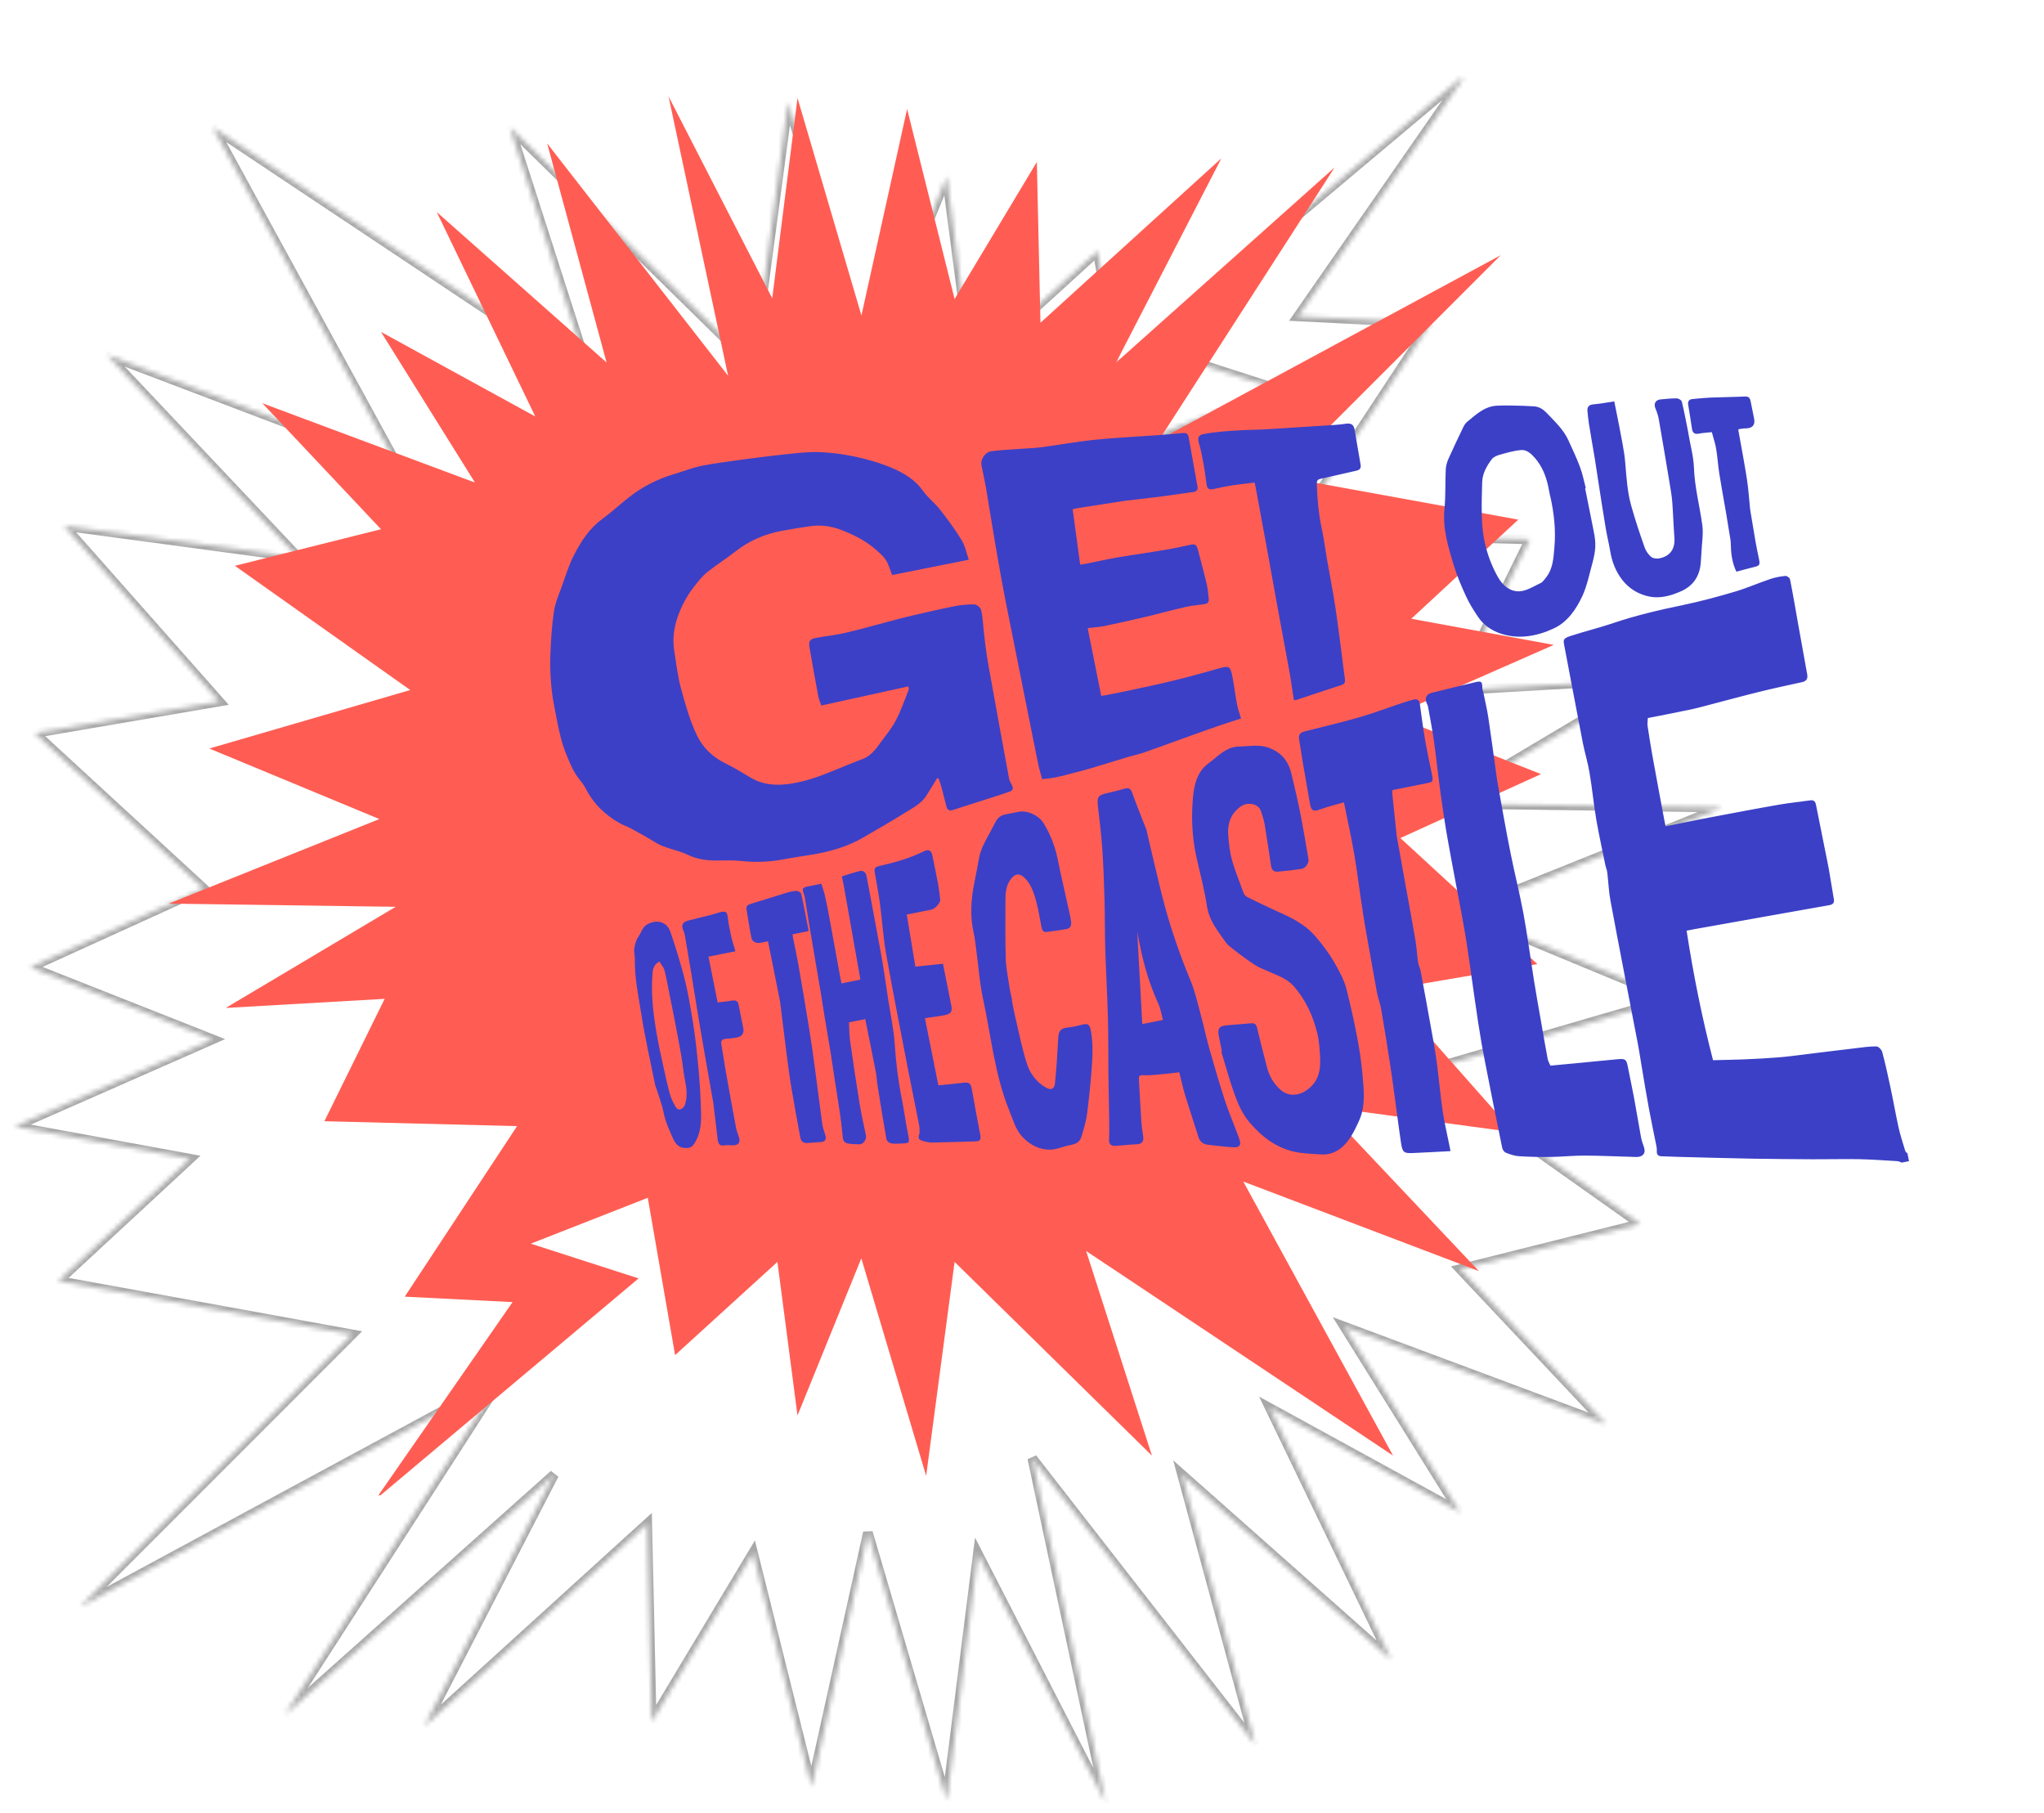 <?xml version="1.0" encoding="UTF-8"?>
<svg width="424px" height="376px" viewBox="0 0 424 376" version="1.1" xmlns="http://www.w3.org/2000/svg" xmlns:xlink="http://www.w3.org/1999/xlink">
    <!-- Generator: Sketch 55.2 (78181) - https://sketchapp.com -->
    <title>clubs-landing-feature-2</title>
    <desc>Created with Sketch.</desc>
    <defs>
        <polygon id="path-1" points="211.132 286.433 226.354 357.841 199.845 306.229 193.382 357.435 177.036 301.842 165.359 354.625 153.213 306.057 132.184 341.09 131.263 299.984 85.006 342.011 111.936 289.806 56.046 339.685 100.898 270.088 13.551 317.267 70.065 260.737 9.086 249.652 36.438 224.315 -6.10352e-05 217.633 41.105 199.554 3.278 184.598 39.232 168.253 4.199 136.03 42.511 129.489 10.272 93.052 58.856 99.593 19.155 57.55 79.401 80.437 41.105 10.372 119.585 62.687 102.756 10.372 153.213 59.892 160.488 5.205 177.068 60.813 193.382 20.645 198.518 59.892 224.683 36.069 231.669 76.286 261.574 64.56 234.019 55.677 300.01 0.24 300.541 0.24 266.242 49.62 293.812 51.009 265.094 94.606 314.357 95.862 298.948 127.147 339.585 124.821 296.138 150.674 354.151 151.486 300.306 173.108 343.785 191.14 292.407 206.096 337.244 237.85 299.885 247.201 330.218 279.408 275.858 259.129 299.885 297.643 260.434 276.02 285.631 328.288 242.2 289.821 257.39 345.82"></polygon>
    </defs>
    <g id="clubs-landing-feature-2" stroke="none" stroke-width="1" fill="none" fill-rule="evenodd">
        <g id="Group" opacity="0.5" transform="translate(3, 16)">
            <g id="Clipped">
                <mask id="mask-2" fill="white">
                    <use xlink:href="#path-1"></use>
                </mask>
                <g id="Path"></g>
                <path d="M226.354,357.841 L225.464,358.298 L227.332,357.633 L226.354,357.841 Z M211.132,286.433 L211.921,285.819 L210.154,286.642 L211.132,286.433 Z M199.845,306.229 L200.735,305.772 L199.258,302.897 L198.853,306.104 L199.845,306.229 Z M193.382,357.435 L192.422,357.717 L194.374,357.561 L193.382,357.435 Z M177.036,301.842 L177.996,301.56 L176.06,301.626 L177.036,301.842 Z M165.359,354.625 L164.389,354.868 L166.335,354.841 L165.359,354.625 Z M153.213,306.057 L154.183,305.815 L153.598,303.474 L152.356,305.543 L153.213,306.057 Z M132.184,341.09 L131.184,341.112 L131.262,344.569 L133.041,341.605 L132.184,341.09 Z M131.263,299.984 L132.263,299.962 L132.214,297.77 L130.591,299.244 L131.263,299.984 Z M85.006,342.011 L84.117,341.553 L85.678,342.751 L85.006,342.011 Z M111.936,289.806 L112.824,290.264 L111.27,289.059 L111.936,289.806 Z M56.046,339.685 L55.205,339.143 L56.712,340.431 L56.046,339.685 Z M100.898,270.088 L101.739,270.63 L100.423,269.208 L100.898,270.088 Z M13.551,317.267 L12.844,316.56 L14.026,318.146 L13.551,317.267 Z M70.065,260.737 L70.772,261.444 L72.122,260.094 L70.244,259.753 L70.065,260.737 Z M9.086,249.652 L8.406,248.919 L6.939,250.278 L8.907,250.636 L9.086,249.652 Z M36.438,224.315 L37.117,225.048 L38.582,223.691 L36.618,223.331 L36.438,224.315 Z M-6.10352e-05,217.633 L-0.403,216.717 L-3.385,218.029 L-0.18,218.616 L-6.10352e-05,217.633 Z M41.105,199.554 L41.508,200.47 L43.701,199.505 L41.473,198.624 L41.105,199.554 Z M3.278,184.598 L2.865,183.688 L0.721,184.663 L2.911,185.528 L3.278,184.598 Z M39.232,168.253 L39.646,169.163 L41.02,168.539 L39.909,167.517 L39.232,168.253 Z M4.199,136.03 L4.031,135.045 L2.023,135.388 L3.523,136.766 L4.199,136.03 Z M42.511,129.489 L42.679,130.475 L44.45,130.172 L43.26,128.827 L42.511,129.489 Z M10.272,93.052 L10.406,92.06 L7.743,91.702 L9.523,93.714 L10.272,93.052 Z M58.856,99.593 L58.723,100.584 L61.523,100.961 L59.583,98.906 L58.856,99.593 Z M19.155,57.55 L19.511,56.616 L18.428,58.237 L19.155,57.55 Z M79.401,80.437 L79.046,81.372 L81.577,82.334 L80.278,79.958 L79.401,80.437 Z M41.105,10.372 L41.66,9.54 L40.228,10.852 L41.105,10.372 Z M119.585,62.687 L119.031,63.519 L121.415,65.108 L120.537,62.381 L119.585,62.687 Z M102.756,10.372 L103.457,9.658 L101.804,10.678 L102.756,10.372 Z M153.213,59.892 L152.513,60.606 L153.94,62.007 L154.204,60.024 L153.213,59.892 Z M160.488,5.205 L161.446,4.919 L159.497,5.073 L160.488,5.205 Z M177.068,60.813 L176.109,61.099 L176.923,63.828 L177.994,61.19 L177.068,60.813 Z M193.382,20.645 L194.373,20.515 L193.882,16.757 L192.455,20.268 L193.382,20.645 Z M198.518,59.892 L197.527,60.022 L197.775,61.921 L199.191,60.632 L198.518,59.892 Z M224.683,36.069 L225.669,35.898 L225.357,34.103 L224.01,35.329 L224.683,36.069 Z M231.669,76.286 L230.683,76.457 L230.893,77.664 L232.034,77.217 L231.669,76.286 Z M261.574,64.56 L261.939,65.491 L264.548,64.468 L261.881,63.608 L261.574,64.56 Z M234.019,55.677 L233.376,54.911 L231.992,56.074 L233.713,56.629 L234.019,55.677 Z M300.01,0.24 L300.01,-0.76 L299.646,-0.76 L299.367,-0.526 L300.01,0.24 Z M300.541,0.24 L301.362,0.811 L302.453,-0.76 L300.541,-0.76 L300.541,0.24 Z M266.242,49.62 L265.421,49.049 L264.394,50.528 L266.192,50.619 L266.242,49.62 Z M293.812,51.009 L294.647,51.559 L295.61,50.099 L293.863,50.011 L293.812,51.009 Z M265.094,94.606 L264.259,94.055 L263.268,95.559 L265.068,95.605 L265.094,94.606 Z M314.357,95.862 L315.254,96.303 L315.944,94.902 L314.382,94.862 L314.357,95.862 Z M298.948,127.147 L298.051,126.706 L297.293,128.244 L299.005,128.146 L298.948,127.147 Z M339.585,124.821 L340.097,125.681 L339.528,123.823 L339.585,124.821 Z M296.138,150.674 L295.627,149.815 L292.585,151.625 L296.124,151.674 L296.138,150.674 Z M354.151,151.486 L354.524,152.414 L354.165,150.486 L354.151,151.486 Z M300.306,173.108 L299.934,172.18 L297.66,173.093 L299.923,174.032 L300.306,173.108 Z M343.785,191.14 L344.064,192.1 L346.794,191.305 L344.168,190.216 L343.785,191.14 Z M292.407,206.096 L292.127,205.136 L290.138,205.715 L291.829,206.912 L292.407,206.096 Z M337.244,237.85 L337.486,238.82 L339.597,238.292 L337.822,237.034 L337.244,237.85 Z M299.885,247.201 L299.642,246.231 L297.988,246.645 L299.157,247.887 L299.885,247.201 Z M330.218,279.408 L329.869,280.345 L330.946,278.723 L330.218,279.408 Z M275.858,259.129 L276.208,258.192 L273.455,257.164 L275.01,259.658 L275.858,259.129 Z M299.885,297.643 L299.404,298.52 L302.757,300.357 L300.733,297.113 L299.885,297.643 Z M260.434,276.02 L260.915,275.144 L258.178,273.644 L259.533,276.455 L260.434,276.02 Z M285.631,328.288 L284.968,329.037 L286.532,327.854 L285.631,328.288 Z M242.2,289.821 L242.863,289.073 L240.359,286.855 L241.235,290.083 L242.2,289.821 Z M257.39,345.82 L256.601,346.435 L258.355,345.559 L257.39,345.82 Z M227.332,357.633 L212.11,286.225 L210.154,286.642 L225.376,358.05 L227.332,357.633 Z M198.956,306.686 L225.464,358.298 L227.243,357.384 L200.735,305.772 L198.956,306.686 Z M194.374,357.561 L200.837,306.354 L198.853,306.104 L192.39,357.31 L194.374,357.561 Z M176.077,302.124 L192.422,357.717 L194.341,357.153 L177.996,301.56 L176.077,302.124 Z M166.335,354.841 L178.013,302.058 L176.06,301.626 L164.383,354.409 L166.335,354.841 Z M152.243,306.3 L164.389,354.868 L166.329,354.383 L154.183,305.815 L152.243,306.3 Z M133.041,341.605 L154.07,306.572 L152.356,305.543 L131.327,340.575 L133.041,341.605 Z M130.263,300.007 L131.184,341.112 L133.184,341.068 L132.263,299.962 L130.263,300.007 Z M85.678,342.751 L131.935,300.725 L130.591,299.244 L84.333,341.271 L85.678,342.751 Z M111.047,289.347 L84.117,341.553 L85.894,342.47 L112.824,290.264 L111.047,289.347 Z M56.712,340.431 L112.602,290.552 L111.27,289.059 L55.38,338.939 L56.712,340.431 Z M100.058,269.546 L55.205,339.143 L56.886,340.227 L101.739,270.63 L100.058,269.546 Z M14.026,318.146 L101.374,270.968 L100.423,269.208 L13.076,316.387 L14.026,318.146 Z M69.358,260.03 L12.844,316.56 L14.258,317.974 L70.772,261.444 L69.358,260.03 Z M8.907,250.636 L69.886,261.721 L70.244,259.753 L9.265,248.668 L8.907,250.636 Z M35.758,223.581 L8.406,248.919 L9.766,250.386 L37.117,225.048 L35.758,223.581 Z M-0.18,218.616 L36.257,225.298 L36.618,223.331 L0.18,216.649 L-0.18,218.616 Z M40.703,198.639 L-0.403,216.717 L0.403,218.548 L41.508,200.47 L40.703,198.639 Z M2.911,185.528 L40.738,200.484 L41.473,198.624 L3.646,183.668 L2.911,185.528 Z M38.818,167.343 L2.865,183.688 L3.692,185.509 L39.646,169.163 L38.818,167.343 Z M3.523,136.766 L38.555,168.989 L39.909,167.517 L4.876,135.294 L3.523,136.766 Z M42.342,128.503 L4.031,135.045 L4.368,137.016 L42.679,130.475 L42.342,128.503 Z M9.523,93.714 L41.762,130.152 L43.26,128.827 L11.021,92.389 L9.523,93.714 Z M58.989,98.602 L10.406,92.06 L10.139,94.043 L58.723,100.584 L58.989,98.602 Z M18.428,58.237 L58.129,100.279 L59.583,98.906 L19.883,56.864 L18.428,58.237 Z M79.756,79.502 L19.511,56.616 L18.8,58.485 L79.046,81.372 L79.756,79.502 Z M40.228,10.852 L78.523,80.917 L80.278,79.958 L41.983,9.892 L40.228,10.852 Z M120.14,61.855 L41.66,9.54 L40.551,11.204 L119.031,63.519 L120.14,61.855 Z M101.804,10.678 L118.633,62.993 L120.537,62.381 L103.708,10.066 L101.804,10.678 Z M153.913,59.179 L103.457,9.658 L102.056,11.086 L152.513,60.606 L153.913,59.179 Z M159.497,5.073 L152.222,59.76 L154.204,60.024 L161.479,5.336 L159.497,5.073 Z M178.026,60.528 L161.446,4.919 L159.53,5.49 L176.109,61.099 L178.026,60.528 Z M192.455,20.268 L176.141,60.437 L177.994,61.19 L194.308,21.021 L192.455,20.268 Z M199.51,59.763 L194.373,20.515 L192.39,20.774 L197.527,60.022 L199.51,59.763 Z M224.01,35.329 L197.845,59.153 L199.191,60.632 L225.357,36.808 L224.01,35.329 Z M232.654,76.115 L225.669,35.898 L223.698,36.24 L230.683,76.457 L232.654,76.115 Z M261.209,63.629 L231.304,75.355 L232.034,77.217 L261.939,65.491 L261.209,63.629 Z M233.713,56.629 L261.267,65.512 L261.881,63.608 L234.326,54.725 L233.713,56.629 Z M299.367,-0.526 L233.376,54.911 L234.663,56.443 L300.653,1.006 L299.367,-0.526 Z M300.541,-0.76 L300.01,-0.76 L300.01,1.24 L300.541,1.24 L300.541,-0.76 Z M267.063,50.19 L301.362,0.811 L299.72,-0.33 L265.421,49.049 L267.063,50.19 Z M293.863,50.011 L266.292,48.621 L266.192,50.619 L293.762,52.008 L293.863,50.011 Z M265.929,95.156 L294.647,51.559 L292.977,50.459 L264.259,94.055 L265.929,95.156 Z M314.382,94.862 L265.119,93.606 L265.068,95.605 L314.331,96.861 L314.382,94.862 Z M299.845,127.589 L315.254,96.303 L313.46,95.42 L298.051,126.706 L299.845,127.589 Z M339.528,123.823 L298.891,126.149 L299.005,128.146 L339.642,125.82 L339.528,123.823 Z M296.649,151.534 L340.097,125.681 L339.074,123.962 L295.627,149.815 L296.649,151.534 Z M354.165,150.486 L296.152,149.674 L296.124,151.674 L354.137,152.486 L354.165,150.486 Z M300.679,174.036 L354.524,152.414 L353.778,150.558 L299.934,172.18 L300.679,174.036 Z M344.168,190.216 L300.689,172.185 L299.923,174.032 L343.402,192.063 L344.168,190.216 Z M292.686,207.056 L344.064,192.1 L343.505,190.18 L292.127,205.136 L292.686,207.056 Z M337.822,237.034 L292.985,205.28 L291.829,206.912 L336.666,238.666 L337.822,237.034 Z M300.128,248.171 L337.486,238.82 L337.001,236.88 L299.642,246.231 L300.128,248.171 Z M330.946,278.723 L300.613,246.516 L299.157,247.887 L329.49,280.094 L330.946,278.723 Z M275.509,260.066 L329.869,280.345 L330.568,278.471 L276.208,258.192 L275.509,260.066 Z M300.733,297.113 L276.707,258.599 L275.01,259.658 L299.036,298.172 L300.733,297.113 Z M259.953,276.897 L299.404,298.52 L300.365,296.766 L260.915,275.144 L259.953,276.897 Z M286.532,327.854 L261.335,275.586 L259.533,276.455 L284.731,328.723 L286.532,327.854 Z M241.537,290.57 L284.968,329.037 L286.294,327.54 L242.863,289.073 L241.537,290.57 Z M258.355,345.559 L243.165,289.559 L241.235,290.083 L256.425,346.082 L258.355,345.559 Z M210.343,287.048 L256.601,346.435 L258.179,345.206 L211.921,285.819 L210.343,287.048 Z" id="Shape" fill="#525252" fill-rule="nonzero" mask="url(#mask-2)"></path>
            </g>
        </g>
        <polygon id="Path" fill="#FF5D53" points="151.033 77.93 138.684 20 160.19 61.871 165.433 20.329 178.693 65.43 188.167 22.609 198.02 62.01 215.08 33.59 215.827 66.937 253.354 32.842 231.507 75.195 276.848 34.73 240.461 91.191 311.322 52.917 265.475 98.777 314.944 107.769 292.755 128.325 322.315 133.745 288.968 148.411 319.656 160.545 290.488 173.805 318.909 199.946 287.828 205.252 313.982 234.813 274.568 229.506 306.775 263.613 257.901 245.046 288.968 301.887 225.301 259.446 238.954 301.887 198.02 261.713 192.118 306.079 178.668 260.966 165.433 293.553 161.266 261.713 140.039 281.04 134.373 248.414 110.112 257.926 132.466 265.133 78.93 310.107 78.5 310.107 106.325 270.047 83.958 268.92 107.256 233.552 67.291 232.533 79.792 207.152 46.824 209.039 82.071 188.066 35.008 187.407 78.69 169.866 43.417 155.238 85.098 143.105 48.724 117.344 79.032 109.758 54.423 83.629 98.523 100.081 79.032 68.837 111.036 86.378 90.595 43.975 125.829 75.182 113.506 29.752"></polygon>
        <path d="M394.474,241.099 C394.169,240.99 393.854,240.827 393.55,240.813 C390.918,240.66 388.316,240.464 385.684,240.406 C382.487,240.347 379.283,240.441 376.075,240.423 C371.961,240.397 367.847,240.371 363.744,240.305 C358.56,240.211 353.366,240.061 348.194,239.927 C347.019,239.897 345.841,239.85 344.663,239.803 C343.942,239.777 343.626,239.426 343.685,238.679 C343.706,238.317 343.648,237.932 343.576,237.57 C343.072,235.051 342.533,232.539 342.065,230.012 C341.511,227.051 341.033,224.093 340.533,221.121 C340.236,219.352 339.975,217.576 339.624,215.818 C337.769,206.161 335.882,196.53 334.081,186.863 C333.708,184.902 333.643,182.879 333.401,180.911 C333.335,180.396 333.103,179.896 332.998,179.37 C332.379,176.271 331.691,173.204 331.144,170.091 C330.589,166.847 330.289,163.552 329.735,160.308 C329.394,158.227 328.76,156.186 328.347,154.12 C327.021,147.298 325.75,140.465 324.442,133.64 C324.232,132.589 324.428,132.342 325.878,131.864 C328.781,130.925 331.746,130.201 334.642,129.226 C339.355,127.624 344.201,126.505 349.069,125.494 C352.687,124.733 356.283,123.77 359.842,122.719 C362.369,121.969 364.776,120.904 367.266,120.066 C368.274,119.733 369.328,119.541 370.383,119.442 C370.68,119.422 371.253,119.835 371.311,120.125 C371.927,123.206 372.452,126.305 372.996,129.401 C373.619,132.895 374.245,136.408 374.886,139.898 C375.039,140.754 374.691,141.276 373.842,141.464 C370.972,142.094 368.097,142.707 365.241,143.409 C361.735,144.261 358.27,145.217 354.776,146.123 C353.449,146.464 352.148,146.837 350.81,147.123 C347.845,147.754 344.847,148.315 341.821,148.92 C341.784,149.587 341.708,150.055 341.759,150.497 C342.063,152.49 342.367,154.484 342.722,156.449 C343.545,161.034 344.4,165.594 345.258,170.172 C345.331,170.535 345.403,170.897 345.497,171.368 L346.675,171.133 C349.34,170.6 351.982,170.053 354.65,169.539 C359.518,168.622 364.401,167.684 369.283,166.84 C371.36,166.481 373.47,166.286 375.54,165.985 C376.366,165.877 376.612,166.355 376.728,167.029 C377.312,169.947 377.898,172.883 378.482,175.801 C378.772,177.251 379.079,178.698 379.348,180.133 C379.713,182.246 380.061,184.363 380.413,186.498 C380.554,187.299 380.144,187.607 379.416,187.734 C376.392,188.263 373.351,188.795 370.332,189.342 C363.941,190.469 357.554,191.614 351.149,192.762 C350.751,192.842 350.352,192.921 349.863,193.019 C351.25,202.034 353.018,210.879 355.344,219.875 C357.519,219.818 359.643,219.789 361.738,219.709 C364.13,219.608 366.537,219.485 368.911,219.293 C370.637,219.156 372.344,218.928 374.073,218.714 C377.716,218.269 381.355,217.805 384.983,217.381 C386.401,217.211 387.829,217.001 389.246,217.019 C389.663,217.03 390.301,217.676 390.431,218.14 C391.083,220.554 391.605,222.975 392.13,225.415 C392.725,228.198 393.214,231.022 393.83,233.82 C394.199,235.481 394.746,237.086 395.221,238.707 C395.279,238.902 395.514,239.044 395.677,239.2 L396,240.813 L394.387,241.135 L394.474,241.099 Z M194.409,161.365 C193.641,162.612 192.894,163.873 192.103,165.106 C191.063,166.69 189.403,167.53 187.858,168.48 C184.977,170.281 182.037,171.981 179.097,173.68 C175.737,175.634 172.061,176.67 168.244,177.282 C166.29,177.597 164.329,177.876 162.386,178.246 C159.534,178.778 156.688,178.876 153.799,178.567 C152.143,178.389 150.439,178.447 148.747,178.465 C146.601,178.479 144.567,178.207 142.585,177.247 C140.475,176.217 138.039,176.006 135.995,174.738 C134.361,173.726 132.686,172.798 130.993,171.873 C130.189,171.431 129.304,171.156 128.518,170.71 C125.52,169.009 123.096,166.686 121.537,163.604 C120.976,162.492 120.153,161.676 119.504,160.694 C118.772,159.577 118.258,158.323 117.729,157.09 C116.25,153.748 115.707,150.181 114.997,146.629 C114.269,142.986 114.041,139.3 114.172,135.617 C114.277,132.656 114.477,129.694 114.912,126.78 C115.18,125.011 115.931,123.297 116.551,121.59 C117.323,119.419 117.991,117.193 119.038,115.174 C120.503,112.318 122.225,109.618 124.922,107.646 C126.796,106.273 128.496,104.689 130.32,103.25 C133.133,101.01 136.276,99.383 139.726,98.354 C141.666,97.778 143.587,97.017 145.559,96.604 C148.129,96.072 150.731,95.796 153.33,95.409 C153.494,95.376 153.675,95.34 153.841,95.326 C156.6,94.981 159.369,94.598 162.139,94.308 C164.651,94.051 167.199,93.692 169.718,93.754 C172.335,93.834 174.966,94.175 177.529,94.737 C180.11,95.296 182.712,96.057 185.144,97.098 C187.58,98.157 189.871,99.527 191.48,101.825 C192.455,103.214 193.894,104.283 194.934,105.621 C196.55,107.673 198.123,109.79 199.471,112.008 C200.2,113.201 200.479,114.69 200.964,116.082 L185.069,119.259 C184.635,118.216 184.356,117.103 183.776,116.182 C183.25,115.345 182.456,114.674 181.703,114.014 C179.597,112.154 177.125,110.914 174.512,109.91 C172.388,109.091 170.202,108.811 167.951,109.148 C166.026,109.42 164.109,109.728 162.202,110.09 C158.621,110.749 155.376,112.152 152.476,114.428 C150.606,115.914 148.558,117.171 146.691,118.675 C145.748,119.429 144.983,120.411 144.229,121.354 C142.609,123.336 141.384,125.598 140.56,127.986 C139.781,130.216 139.483,132.593 139.864,134.968 C140.28,137.523 140.555,140.126 141.226,142.63 C142.11,145.922 143.059,149.257 144.483,152.327 C145.65,154.864 147.662,156.912 150.318,158.229 C152.2,159.153 154.004,160.262 155.82,161.332 C158.444,162.862 161.217,162.967 164.143,162.515 C167.945,161.924 171.436,160.435 174.937,159 C176.242,158.456 177.551,157.931 178.885,157.438 C180.607,156.811 181.615,155.441 182.619,154.053 C183.714,152.552 184.932,151.103 185.795,149.479 C186.875,147.435 187.636,145.209 188.488,143.06 C188.575,142.835 188.459,142.538 188.441,142.353 C182.428,143.668 176.472,144.99 170.368,146.324 C170.176,145.74 169.875,145.084 169.741,144.413 C169.107,141.053 168.51,137.686 167.93,134.315 C167.698,132.966 167.985,132.513 169.351,132.278 C171.37,131.912 173.422,131.709 175.401,131.238 C178.714,130.463 181.976,129.528 185.271,128.662 C186.562,128.329 187.83,127.981 189.128,127.684 C192.082,126.999 195.055,126.311 198.027,125.717 C199.386,125.445 200.793,125.315 202.159,125.362 C202.634,125.38 203.399,126 203.511,126.468 C203.83,127.78 203.877,129.146 204.033,130.491 C204.156,131.578 204.257,132.651 204.398,133.735 C204.579,135.113 204.764,136.508 205.018,137.871 C206.441,145.748 207.861,153.606 209.321,161.476 C209.415,161.947 209.676,162.404 209.912,162.828 C210.242,163.44 210.115,163.937 209.499,164.154 C207.809,164.756 206.088,165.289 204.387,165.836 C202.14,166.568 199.889,167.281 197.62,167.999 C196.928,168.213 196.507,167.995 196.326,167.277 C195.989,165.969 195.667,164.639 195.308,163.315 C195.145,162.688 194.913,162.094 194.717,161.492 C194.612,161.438 194.507,161.383 194.387,161.351 L194.409,161.365 Z M222.504,105.595 C223.036,109.484 223.54,113.228 224.069,117.1 C224.525,117.027 224.895,116.991 225.239,116.922 C227.451,116.48 229.669,115.98 231.891,115.593 C235.081,115.049 238.292,114.615 241.482,114.071 C243.215,113.782 244.937,113.437 246.666,113.035 C247.945,112.742 248.199,112.88 248.529,114.152 C249.105,116.468 249.768,118.748 250.307,121.072 C250.557,122.134 250.644,123.228 250.746,124.301 C250.815,124.928 250.401,125.218 249.814,125.298 C248.495,125.486 247.161,125.602 245.881,125.896 C243.05,126.537 240.266,127.32 237.457,127.975 C234.67,128.646 231.871,129.261 229.047,129.845 C227.924,130.069 226.786,130.127 225.626,130.265 L228.433,144.311 C228.709,144.275 229.006,144.253 229.296,144.195 C230.837,143.887 232.399,143.594 233.936,143.268 C237.151,142.568 240.355,141.909 243.534,141.123 C246.608,140.377 249.642,139.525 252.694,138.67 C255.014,138.018 255.217,138.09 255.677,140.486 C256.032,142.357 256.264,144.271 256.619,146.141 C256.811,147.102 257.148,148.033 257.438,149.012 C255.897,149.508 254.444,149.968 253.015,150.461 C251.004,151.146 248.999,151.867 246.995,152.588 C245.849,152.987 244.707,153.404 243.565,153.82 C241.419,154.588 239.263,155.397 237.11,156.129 C236.087,156.484 234.996,156.683 233.967,157.002 C231.371,157.784 228.783,158.603 226.184,159.368 C225.082,159.701 223.951,159.984 222.839,160.263 C221.548,160.596 220.283,160.962 218.978,161.223 C218.09,161.4 217.18,161.469 216.169,161.596 C215.843,160.342 215.502,159.203 215.274,158.062 C213.071,147.042 210.847,136.008 208.663,124.985 C207.891,121.125 207.232,117.261 206.551,113.382 C205.859,109.355 205.218,105.299 204.544,101.268 C204.261,99.666 203.925,98.075 203.591,96.502 C203.352,95.305 204.324,93.754 205.647,93.584 C207.481,93.331 209.351,93.258 211.207,93.113 C212.748,92.994 214.306,92.965 215.85,92.77 C219.598,92.284 223.325,91.596 227.073,91.205 C231.303,90.774 235.562,90.582 239.817,90.278 C241.677,90.152 243.529,89.989 245.378,89.808 C246.045,89.75 246.447,89.971 246.556,90.609 C247.186,94.045 247.795,97.467 248.407,100.907 C248.541,101.578 248.2,101.947 247.54,102.042 C246.424,102.208 245.318,102.335 244.202,102.502 C243.027,102.661 241.842,102.86 240.664,103.001 C238.145,103.316 235.618,103.595 233.077,103.896 C233.005,103.91 232.951,103.921 232.878,103.936 C229.786,104.403 226.68,104.892 223.591,105.377 C223.265,105.442 222.939,105.508 222.504,105.595 Z M321.569,221.01 C323.566,220.818 325.585,220.64 327.601,220.445 C330.337,220.181 333.052,219.902 335.793,219.656 C337.126,219.54 337.384,219.79 337.645,221.095 C338.083,223.288 338.536,225.459 338.956,227.656 C339.467,230.4 339.909,233.176 340.419,235.92 C340.557,236.609 340.807,237.294 341.035,237.965 C341.47,239.291 340.647,239.984 339.397,239.951 C335.834,239.853 332.256,239.682 328.689,239.66 C326.37,239.652 324.046,239.909 321.715,239.942 C319.497,239.97 317.264,239.927 315.05,239.785 C314.133,239.723 313.201,239.401 312.338,239.045 C312.012,238.922 311.686,238.422 311.61,238.041 C310.404,232.194 309.237,226.358 308.103,220.497 C307.542,217.688 307.053,214.864 306.618,212.03 C306.049,208.336 305.553,204.628 305.021,200.927 C304.586,197.998 304.188,195.062 303.663,192.151 C302.598,186.257 301.424,180.385 300.377,174.488 C299.797,171.305 299.326,168.101 298.874,164.893 C298.359,161.188 297.976,157.477 297.465,153.79 C297.128,151.351 296.646,148.94 296.219,146.519 C296.161,146.229 295.976,145.964 295.882,145.682 C295.523,144.735 295.965,143.931 296.955,143.695 C299.974,142.96 302.969,142.192 305.995,141.492 C307.326,141.17 307.474,141.348 307.489,142.74 C307.492,143.04 307.644,143.33 307.702,143.62 C308.039,145.306 308.449,146.977 308.709,148.659 C309.224,152.081 309.684,155.513 310.165,158.96 C310.357,160.298 310.517,161.661 310.767,163.006 C311.593,167.609 312.404,172.234 313.321,176.82 C314.165,181.043 315.226,185.222 316.016,189.456 C316.849,194.001 317.45,198.612 318.175,203.179 C318.595,205.847 319.087,208.501 319.544,211.161 C320.033,213.985 320.522,216.809 321.047,219.625 C321.138,220.078 321.391,220.499 321.605,221.003 L321.569,221.01 Z M253.464,218.055 C253.251,216.986 253.033,215.898 252.82,214.829 C252.537,213.321 252.903,212.796 254.4,212.647 C256.118,212.473 257.836,212.394 259.555,212.22 C260.294,212.148 260.602,212.463 260.754,213.13 C261.421,215.899 262.109,218.683 262.848,221.438 C263.305,223.156 264.178,224.697 265.516,225.919 C267.11,227.39 269.195,227.351 270.971,226.148 C273.53,224.43 274.009,221.921 273.832,219.149 C273.734,217.528 273.647,215.868 273.259,214.306 C272.375,210.732 270.886,207.429 268.436,204.602 C267.012,202.945 265.044,202.34 263.177,201.488 C262.162,201.031 261.089,200.661 260.172,200.034 C258.411,198.859 256.704,197.579 255.044,196.253 C254.417,195.756 253.989,195.031 253.521,194.389 C252.108,192.41 250.745,190.496 250.365,187.933 C249.847,184.493 248.927,181.115 248.173,177.722 C247.268,173.663 247.098,169.512 247.464,165.405 C247.696,162.796 248.317,160.052 250.619,158.367 C252.594,156.935 254.273,154.866 257.035,154.822 C259.123,154.801 261.189,154.294 263.316,155.131 C265.908,156.121 267.289,157.937 267.894,160.493 C268.52,163.157 269.162,165.799 269.698,168.482 C270.339,171.69 270.857,174.941 271.426,178.164 C271.582,178.943 270.846,180.07 269.987,180.204 C268.341,180.458 266.699,180.635 265.05,180.776 C264.256,180.86 263.792,180.425 263.669,179.62 C263.23,176.767 262.825,173.889 262.35,171.044 C262.202,170.112 261.887,169.195 261.593,168.292 C260.977,166.436 258.643,166.451 257.606,167.11 C255.217,168.643 254.514,170.97 254.821,173.736 C254.901,174.512 254.963,175.291 255.079,176.059 C255.553,179.282 256.912,182.214 257.988,185.241 C258.108,185.556 258.419,185.89 258.731,186.035 C260.409,186.887 262.135,187.692 263.842,188.5 C265.092,189.099 266.364,189.617 267.604,190.255 C268.546,190.726 269.449,191.281 270.322,191.879 C272.316,193.271 273.758,195.207 275.179,197.129 C276.237,198.557 277.118,200.134 277.94,201.703 C278.549,202.863 279.06,204.099 279.372,205.375 C280.151,208.518 280.879,211.69 281.48,214.887 C281.969,217.428 282.368,219.987 282.599,222.56 C282.893,225.913 283.353,229.346 281.877,232.525 C280.996,234.435 280.09,236.407 278.44,237.867 C277.157,238.991 275.685,239.549 273.982,239.418 C272.202,239.284 270.389,239.269 268.657,238.899 C264.76,238.076 261.756,235.774 259.197,232.779 C257.519,230.797 256.599,228.455 255.783,226.073 C254.881,223.445 254.156,220.763 253.341,218.099 C253.396,218.088 253.468,218.073 253.519,218.044 L253.464,218.055 Z M278.8,166.398 C277.179,166.873 275.505,167.264 273.888,167.851 C272.5,168.355 271.996,168.192 271.746,166.753 C271.264,164.06 270.804,161.381 270.341,158.684 C270.04,156.897 269.761,155.125 269.478,153.334 C269.334,152.42 269.653,151.942 270.566,151.703 C274.35,150.739 278.171,149.862 281.93,148.772 C284.978,147.899 287.954,146.757 290.959,145.761 C291.702,145.518 292.449,145.293 293.2,145.087 C293.932,144.884 294.403,145.167 294.519,145.935 C294.856,148.28 295.142,150.655 295.537,153.007 C295.968,155.541 296.526,158.049 297.029,160.568 C297.337,162.109 297.294,162.174 295.753,162.482 L288.866,163.859 C288.83,164.243 288.779,164.366 288.804,164.493 C289.108,167.429 289.409,170.347 289.713,173.283 C289.731,173.374 289.753,173.482 289.775,173.591 C290.358,176.886 290.941,180.181 291.542,183.472 C292.227,187.275 292.948,191.07 293.596,194.88 C293.853,196.449 293.947,198.051 294.168,199.628 C294.248,200.215 294.585,200.77 294.687,201.372 C295.444,205.442 296.201,209.513 296.918,213.573 C297.324,215.791 297.729,218.009 298.023,220.231 C298.468,223.591 298.769,226.981 299.25,230.334 C299.591,232.697 300.156,235.053 300.623,237.391 L300.891,238.732 C298.206,238.873 295.617,239.032 293.037,239.134 C291.242,239.21 290.934,238.988 290.645,237.162 C290.152,233.943 289.768,230.702 289.312,227.476 C288.986,225.091 288.674,222.684 288.294,220.31 C287.722,216.598 287.135,212.908 286.49,209.211 C286.313,208.134 285.885,207.127 285.671,206.057 C285.084,202.933 284.552,199.797 283.983,196.669 C283.53,194.121 283.056,191.558 282.676,188.995 C282.067,185.102 281.604,181.18 280.937,177.28 C280.336,173.706 279.539,170.19 278.778,166.384 L278.8,166.398 Z M244.641,222.382 C243.148,222.549 241.734,222.737 240.324,222.85 C239.251,222.951 238.156,223.038 237.091,222.987 C236.326,222.932 236.206,223.277 236.246,223.853 C236.416,226.778 236.572,229.725 236.76,232.647 C236.832,233.669 236.977,234.677 237.14,235.681 C237.31,236.815 236.839,237.286 235.697,237.326 C234.255,237.369 232.805,237.565 231.351,237.648 C230.438,237.699 230.028,237.253 230.061,236.379 C230.105,235.089 230.123,233.766 230.09,232.472 C230.055,229.275 229.961,226.071 229.925,222.874 C229.885,218.999 229.94,215.124 229.828,211.264 C229.702,206.483 229.423,201.694 229.275,196.899 C229.167,193.528 229.211,190.164 229.121,186.79 C229.027,183.208 228.897,179.634 228.658,176.082 C228.455,173.182 228.118,170.272 227.767,167.383 C227.524,165.226 227.724,164.903 229.891,164.432 C231.051,164.2 232.204,163.838 233.353,163.552 C234.085,163.349 234.531,163.505 234.828,164.331 C235.687,166.742 236.651,169.113 237.582,171.509 C237.658,171.701 237.767,171.868 237.807,172.067 C238.336,174.336 238.843,176.591 239.387,178.838 C240.133,181.912 240.829,185.015 241.666,188.07 C243.097,193.25 244.865,198.325 246.931,203.284 C247.8,205.372 248.322,207.605 248.909,209.787 C249.637,212.487 250.22,215.217 250.981,217.892 C251.96,221.372 252.996,224.859 254.119,228.31 C254.811,230.452 255.717,232.533 256.5,234.657 C256.775,235.375 257.091,236.103 257.243,236.865 C257.409,237.698 256.746,237.963 256.101,237.941 C254.963,237.905 253.824,237.774 252.69,237.662 C251.958,237.582 251.207,237.505 250.49,237.404 C249.482,237.266 248.88,236.708 248.572,235.733 C247.677,232.858 246.714,230.016 245.837,227.138 C245.387,225.645 245.061,224.108 244.627,222.404 L244.641,222.382 Z M241.246,211.526 C240.927,210.402 240.761,209.192 240.268,208.14 C238.488,204.236 237.278,200.162 236.441,195.975 L235.778,192.659 L235.869,192.641 C236.234,199.183 236.582,205.73 236.951,212.385 L241.246,211.526 Z M268.392,145.164 C268.124,143.446 267.87,141.706 267.598,139.97 C267.53,139.625 267.482,139.295 267.414,138.951 C266.573,134.369 265.718,129.809 264.878,125.228 C264.229,121.701 263.617,118.167 262.969,114.64 C262.165,110.239 261.342,105.842 260.535,101.424 C260.462,101.061 260.386,100.68 260.266,100.082 C258.682,100.267 257.113,100.43 255.558,100.665 C254.242,100.872 252.926,101.173 251.625,101.452 C250.882,101.6 250.422,101.372 250.306,100.603 C250.092,99.157 249.933,97.7 249.665,96.264 C249.411,94.807 249.118,93.339 248.701,91.915 C248.386,90.809 248.553,90.229 249.68,90.023 C250.876,89.784 252.09,89.635 253.312,89.523 C254.867,89.382 256.411,89.28 257.959,89.197 C259.304,89.136 260.663,89.147 262.004,89.067 C264.429,88.941 266.861,88.756 269.282,88.611 L276.764,88.134 C277.583,88.083 278.395,87.996 279.182,87.876 C280.284,87.732 280.798,88.043 280.994,89.116 C281.421,91.538 281.813,93.966 282.24,96.388 C282.367,97.116 282.059,97.461 281.374,97.616 C278.938,98.16 276.509,98.74 274.088,99.261 C273.363,99.406 273.12,99.605 273.156,100.446 C273.261,103.517 273.525,106.536 274.163,109.537 C274.626,111.669 274.891,113.84 275.264,115.989 C275.822,119.157 276.43,122.297 276.934,125.476 C277.434,128.731 277.843,132.004 278.27,135.273 C278.509,137.129 278.726,138.971 278.984,140.823 C279.063,141.41 278.962,141.845 278.36,142.041 C275.177,143.091 272.013,144.139 268.83,145.189 C268.74,145.208 268.642,145.189 268.355,145.171 L268.392,145.164 Z M328.813,101.29 C329.418,104.317 330.045,107.358 330.635,110.406 C330.835,111.403 330.965,112.433 330.921,113.44 C330.867,114.488 330.646,115.55 330.377,116.565 C329.707,118.961 329.246,121.465 328.202,123.691 C326.918,126.416 325.124,129.037 322.293,130.338 C318.896,131.921 315.192,132.624 311.513,131.475 C309.563,130.865 307.761,129.68 306.576,127.9 C305.663,126.537 304.782,125.149 304.108,123.663 C303.173,121.625 302.264,119.527 301.608,117.377 C300.441,113.52 299.22,109.674 299.634,105.52 C299.902,102.809 299.768,100.065 299.903,97.343 C299.943,96.6 300.164,95.821 300.476,95.118 C301.466,92.903 302.517,90.714 303.568,88.525 C303.757,88.147 304.018,87.756 304.341,87.484 C306.186,85.966 307.955,84.255 310.55,84.132 C311.634,84.085 312.707,84.078 313.787,84.107 C315.262,84.133 316.741,84.176 318.231,84.274 C319.3,84.343 320.127,84.894 320.866,85.67 C322.515,87.414 324.291,89.038 325.32,91.264 C326.164,93.13 327.063,94.986 327.766,96.9 C328.292,98.303 328.567,99.775 328.951,101.225 C328.915,101.232 328.897,101.236 328.86,101.243 L328.813,101.29 Z M321.564,102.927 C321.422,102.221 321.281,101.514 321.14,100.807 C320.672,98.657 319.861,96.671 318.415,95 C317.657,94.133 316.722,93.227 315.519,93.336 C314,93.47 312.506,93.919 311.042,94.325 C310.455,94.499 309.762,94.807 309.422,95.271 C308.399,96.662 307.515,98.177 307.46,99.979 C307.384,102.331 307.325,104.68 307.383,107.044 C307.455,111.553 308.535,115.823 310.775,119.767 C311.76,121.492 313.308,122.728 315.211,122.631 C316.686,122.562 318.151,121.591 319.564,120.931 C320.014,120.728 320.329,120.232 320.663,119.826 C322.145,118.003 322.244,115.759 322.432,113.592 C322.766,109.981 322.375,106.422 321.574,102.888 L321.564,102.927 Z M209.9,207.463 C210.11,208.514 210.28,209.554 210.527,210.598 C211.327,213.944 211.968,217.34 213.019,220.617 C213.679,222.691 215.06,224.507 217.071,225.613 C218.042,226.135 218.717,225.83 218.833,224.714 C219.138,221.807 219.308,218.889 219.475,215.953 C219.559,214.485 219.468,213.278 221.506,213.097 C222.597,212.992 223.673,212.72 224.732,212.452 C225.649,212.231 226.04,212.586 226.218,213.474 C226.732,215.859 226.667,218.266 226.521,220.651 C226.289,224.109 225.941,227.553 225.498,230.996 C225.295,232.62 224.784,234.211 224.309,235.795 C223.982,236.897 223.101,237.299 221.989,237.484 C220.604,237.723 219.27,238.404 217.9,238.433 C215.627,238.473 213.673,237.469 212.093,235.787 C210.633,234.231 210.133,232.201 209.361,230.32 C206.328,222.878 205.6,214.9 203.915,207.132 C203.223,203.953 203.003,200.68 202.565,197.45 C202.383,196.167 202.293,194.866 202.003,193.605 C201.184,190.074 201.406,186.562 202.117,183.046 C202.439,181.36 202.802,179.686 203.085,177.989 C203.419,176.076 204.376,174.452 205.286,172.781 C205.685,172.041 206.08,171.284 206.475,170.526 C206.914,169.704 207.512,169.113 208.454,168.925 C209.397,168.736 210.339,168.548 211.282,168.359 C213.094,167.997 215.464,169.107 216.436,170.665 C217.987,173.145 218.954,175.816 219.509,178.684 C220.15,181.891 220.922,185.092 221.617,188.289 C221.824,189.228 222.052,190.181 222.186,191.135 C222.273,191.852 222.106,192.527 221.232,192.682 C219.862,192.9 218.474,193.121 217.093,193.284 C216.466,193.352 216.179,192.957 216.064,192.377 C215.716,190.637 215.455,188.861 214.998,187.143 C214.527,185.352 213.98,183.558 212.647,182.166 C211.603,181.093 210.66,181.093 209.772,182.213 C208.667,183.565 208.558,185.189 208.565,186.827 C208.557,190.843 208.509,194.849 208.632,198.857 C208.697,200.786 209.099,202.703 209.385,204.606 C209.519,205.56 209.762,206.491 209.951,207.434 L209.9,207.463 Z M188.098,189.674 C188.699,193.342 189.293,196.88 189.88,200.476 C191.783,200.284 193.628,200.084 195.604,199.878 L196.231,203.014 C196.593,204.826 196.955,206.638 197.317,208.451 C197.585,209.792 197.321,210.259 195.98,210.528 C194.657,210.792 193.294,210.951 191.865,211.161 L194.651,225.099 C196.388,224.921 198.127,224.762 199.856,224.548 C200.922,224.411 201.372,224.679 201.56,225.716 C202.154,228.971 202.73,232.23 203.36,235.477 C203.523,236.293 203.28,236.681 202.494,236.706 C199.536,236.807 196.575,236.89 193.61,236.955 C193.367,236.966 193.124,236.977 192.91,236.944 C192.283,236.824 191.645,236.745 191.069,236.502 C190.166,236.136 190.739,235.418 190.754,234.831 C190.757,234.283 190.743,233.74 190.638,233.214 L188.442,222.231 C186.874,214.1 185.269,205.977 183.809,197.825 C183.211,194.458 183.016,191.029 182.563,187.632 C182.281,185.465 181.872,183.322 181.498,181.173 C181.299,179.988 181.401,179.835 182.59,179.56 C185.689,178.846 188.741,177.991 191.623,176.567 C192.652,176.06 193.203,176.364 193.431,177.506 C193.815,179.427 194.214,181.327 194.58,183.251 C194.783,184.361 194.909,185.466 195.04,186.59 C195.112,187.235 193.988,188.496 193.209,188.652 C192.375,188.819 191.524,188.989 190.69,189.156 L188.098,189.674 Z M179.539,211.345 L176.113,212.03 C176.182,213.222 176.153,214.491 176.323,215.72 C176.935,220.102 177.601,224.474 178.308,228.856 C178.674,231.063 179.148,233.249 179.623,235.435 C179.804,236.341 179.086,237.37 178.173,237.327 C177.433,237.305 176.694,237.283 175.954,237.167 C175.295,237.073 174.874,236.667 174.82,235.924 C174.679,234.369 174.52,232.817 174.288,231.28 C173.94,228.787 173.52,226.307 173.136,223.821 C172.839,221.863 172.556,219.884 172.241,217.93 C171.857,215.538 171.419,213.156 171.035,210.764 C170.756,209.086 170.513,207.4 170.235,205.722 C169.84,203.37 169.445,201.017 169.028,198.65 C168.652,196.388 168.26,194.148 167.884,191.886 C167.572,190.045 167.293,188.178 166.982,186.337 C166.927,186.065 166.891,185.789 166.804,185.543 C166.304,184.267 166.398,184.078 167.685,183.821 C168.555,183.647 169.425,183.473 170.386,183.281 C170.661,184.188 170.955,184.996 171.143,185.844 C171.494,187.414 171.81,188.991 172.089,190.575 C172.846,194.645 173.585,198.719 174.32,202.776 C174.392,203.138 174.465,203.501 174.555,203.954 L178.398,203.186 C178.416,203.088 178.452,202.986 178.434,202.896 C177.315,196.541 176.192,190.169 175.054,183.818 C174.931,183.202 174.804,182.568 174.641,181.752 C175.848,181.379 177.012,180.977 178.215,180.68 C179.056,180.455 179.589,180.858 179.763,181.727 C180.792,187.252 181.853,192.75 182.846,198.282 C183.389,201.378 183.82,204.477 184.287,207.569 C184.747,210.53 185.392,213.473 185.591,216.449 C185.845,220.263 186.294,224.018 187.044,227.77 C187.525,230.18 187.844,232.623 188.326,235.034 C188.739,237.1 188.793,237.089 186.68,237.172 C186.042,237.186 185.375,237.244 184.763,237.103 C184.425,237.019 183.951,236.624 183.889,236.316 C183.233,232.659 182.65,228.987 182.067,225.315 C181.911,224.347 181.864,223.358 181.687,222.375 C180.98,218.747 180.238,215.126 179.491,211.392 L179.539,211.345 Z M334.85,83.214 C335.234,85.135 335.586,86.799 335.901,88.47 C336.343,90.964 336.93,93.429 337.132,95.952 C337.389,98.935 337.556,101.936 338.36,104.829 C339.172,107.758 340.146,110.654 341.154,113.525 C341.415,114.264 341.918,114.993 342.509,115.497 C342.893,115.816 343.665,115.907 344.209,115.798 C346.511,115.338 347.522,113.797 347.327,111.405 C347.142,108.973 347.074,106.555 346.889,104.123 C346.791,102.88 346.578,101.622 346.368,100.382 C345.618,95.877 344.868,91.371 344.078,86.855 C343.933,86.129 343.694,85.405 343.408,84.727 C342.98,83.719 343.423,82.914 344.499,82.831 C345.612,82.741 346.714,82.596 347.83,82.618 C348.189,82.621 348.791,82.991 348.867,83.277 C349.374,85.344 349.758,87.453 350.175,89.537 C350.222,89.773 350.269,90.009 350.298,90.248 C350.675,92.51 351.309,94.739 351.385,97.004 C351.533,101.046 352.573,104.928 353.119,108.89 C353.373,110.724 353.021,112.642 352.945,114.523 C352.923,115.168 352.843,115.806 352.818,116.433 C352.672,119.289 351.382,121.413 348.772,122.595 C346.713,123.515 344.487,124.167 342.255,123.747 C339.982,123.315 337.956,122.137 336.481,120.226 C335.129,118.461 334.372,116.464 334.013,114.292 C333.752,112.705 333.346,111.146 333.086,109.559 C332.535,106.238 332.017,102.893 331.503,99.565 C331.264,98.086 331.061,96.6 330.822,95.121 C330.412,92.696 329.985,90.275 329.597,87.864 C329.467,87.023 329.395,86.189 329.3,85.341 C329.192,84.326 329.638,83.917 330.642,83.848 C331.939,83.74 333.244,83.479 334.839,83.254 L334.85,83.214 Z M159.316,195.219 C158.736,195.335 158.265,195.43 157.811,195.52 C156.923,195.698 156.043,195.346 155.876,194.512 C155.463,192.54 155.18,190.561 154.858,188.571 C154.742,187.897 155.141,187.629 155.746,187.451 C158.2,186.716 160.662,185.922 163.112,185.168 C163.804,184.955 164.526,184.792 165.218,184.766 C165.555,184.756 166.131,185.093 166.207,185.379 C166.765,187.887 167.215,190.418 167.718,192.937 C167.733,193.009 167.642,193.122 167.642,193.122 L164.416,193.766 C164.449,193.93 164.448,194.212 164.506,194.502 C164.861,196.278 165.256,198.065 165.575,199.849 C166.343,204.257 167.089,208.65 167.803,213.069 C168.252,215.787 168.647,218.517 169.005,221.253 C169.552,225.215 170.03,229.21 170.577,233.172 C170.686,233.998 171.052,234.792 171.255,235.618 C171.432,236.318 171.11,236.778 170.406,236.843 C169.428,236.945 168.449,236.952 167.488,237.05 C166.564,237.14 166.136,236.604 166.006,235.857 C165.365,232.46 164.745,229.079 164.177,225.668 C163.778,223.297 163.467,220.89 163.159,218.501 C162.811,215.819 162.496,213.111 162.149,210.429 C162.015,209.287 161.895,208.124 161.67,207 C160.917,203.136 160.127,199.279 159.323,195.256 L159.316,195.219 Z M135.931,225.15 C134.967,220.329 133.837,215.428 133.051,210.459 C132.446,206.584 131.598,202.72 131.689,198.744 C131.704,198.062 131.472,197.373 131.57,196.732 C131.708,195.913 131.907,195.025 132.36,194.369 C133.038,193.423 133.252,192.136 134.514,191.563 C136.515,190.636 138.392,191.259 139.088,193.325 C139.943,195.812 140.733,198.349 141.447,200.883 C142.023,202.917 142.512,204.987 142.889,207.06 C143.475,210.279 144.026,213.505 144.392,216.749 C144.852,220.841 145.243,224.966 145.369,229.088 C145.448,231.465 145.644,233.952 144.538,236.246 C143.835,237.725 143.364,238.196 141.964,238.08 C140.797,237.993 140.09,237.192 139.645,236.188 C138.851,234.386 138.014,232.65 137.637,230.671 C137.271,228.84 136.558,227.06 135.945,225.128 L135.931,225.15 Z M136.8,199.418 C135.317,200.205 135.393,201.434 135.313,202.543 C135.045,206.668 135.573,210.727 136.287,214.769 C136.552,216.281 136.856,217.803 137.193,219.3 C137.743,221.772 138.254,224.233 138.896,226.687 C139.146,227.655 139.595,228.583 140.091,229.464 C140.559,230.294 141.24,230.309 141.842,229.548 C142.085,229.254 142.187,228.819 142.259,228.428 C142.774,226.195 141.988,224.053 141.741,221.878 C141.361,218.655 140.669,215.476 140.086,212.276 C139.727,210.293 139.293,208.306 138.898,206.331 C138.561,204.645 138.275,202.931 137.847,201.263 C137.681,200.618 137.177,200.078 136.8,199.418 Z M152.564,197.285 L146.964,198.405 L148.862,207.902 C149.909,207.768 150.855,207.692 151.765,207.529 C152.599,207.362 153.074,207.569 153.233,208.46 C153.537,210.077 153.878,211.686 154.2,213.299 C154.385,214.224 153.878,214.985 152.95,215.152 C152.152,215.311 151.337,215.38 150.539,215.445 C149.818,215.514 149.499,215.804 149.633,216.568 C149.959,218.482 150.249,220.403 150.575,222.317 C151.248,226.16 151.958,229.995 152.665,233.812 C152.788,234.428 153.005,235.044 153.223,235.66 C153.687,236.943 153.23,237.581 151.882,237.53 C151.37,237.52 150.859,237.414 150.374,237.53 C149.359,237.733 148.982,237.262 148.88,236.377 C148.569,233.782 148.257,231.187 147.946,228.591 C147.924,228.483 147.906,228.392 147.884,228.283 C147.381,225.387 146.859,222.495 146.356,219.598 C145.91,217.086 145.479,214.553 145.052,212.037 C144.429,208.26 143.827,204.497 143.208,200.739 C142.839,198.513 142.473,196.305 142.085,194.083 C142.02,193.757 141.951,193.413 141.795,193.105 C141.248,191.876 141.52,191.256 142.807,190.905 C144.347,190.502 145.917,190.151 147.457,189.749 C148.211,189.561 148.944,189.263 149.705,189.111 C150.593,188.934 150.85,189.278 150.955,190.181 C151.111,191.525 151.383,192.885 151.687,194.219 C151.897,195.176 152.216,196.111 152.567,197.303 L152.564,197.285 Z M360.207,118.594 C359.221,116.586 359.066,114.581 359.015,112.537 C359.008,112.406 358.997,112.258 358.99,112.127 C358.689,110.246 358.388,108.365 358.066,106.469 C357.592,103.718 357.077,100.956 356.639,98.197 C356.374,96.497 356.273,94.764 355.987,93.05 C355.799,91.919 355.411,90.828 355.096,89.628 C354.171,89.719 353.294,89.762 352.442,89.932 C351.518,90.117 351.09,89.769 350.971,88.888 C350.735,87.239 350.464,85.597 350.188,83.937 C350.073,83.263 350.366,82.846 351.011,82.773 C352.247,82.639 353.505,82.52 354.756,82.458 C357.148,82.357 359.54,82.35 361.929,82.231 C362.658,82.198 362.995,82.47 363.132,83.159 C363.382,84.409 363.629,85.642 363.879,86.892 C364.11,88.147 363.476,88.839 362.175,88.835 C361.667,88.842 361.178,88.94 360.627,89.013 C360.642,89.085 360.594,89.226 360.616,89.335 C361.207,92.666 361.851,95.987 362.369,99.332 C362.688,101.399 362.826,103.501 363.036,105.589 C363.061,105.716 363.072,105.864 363.097,105.991 C363.452,108.144 363.807,110.297 364.18,112.447 C364.383,113.65 364.655,114.821 364.89,115.999 C365.122,117.159 364.988,117.337 363.817,117.608 C362.614,117.905 361.399,118.242 360.218,118.554 L360.207,118.594 Z" id="Shape" fill="#3C40C6" fill-rule="nonzero"></path>
    </g>
</svg>
